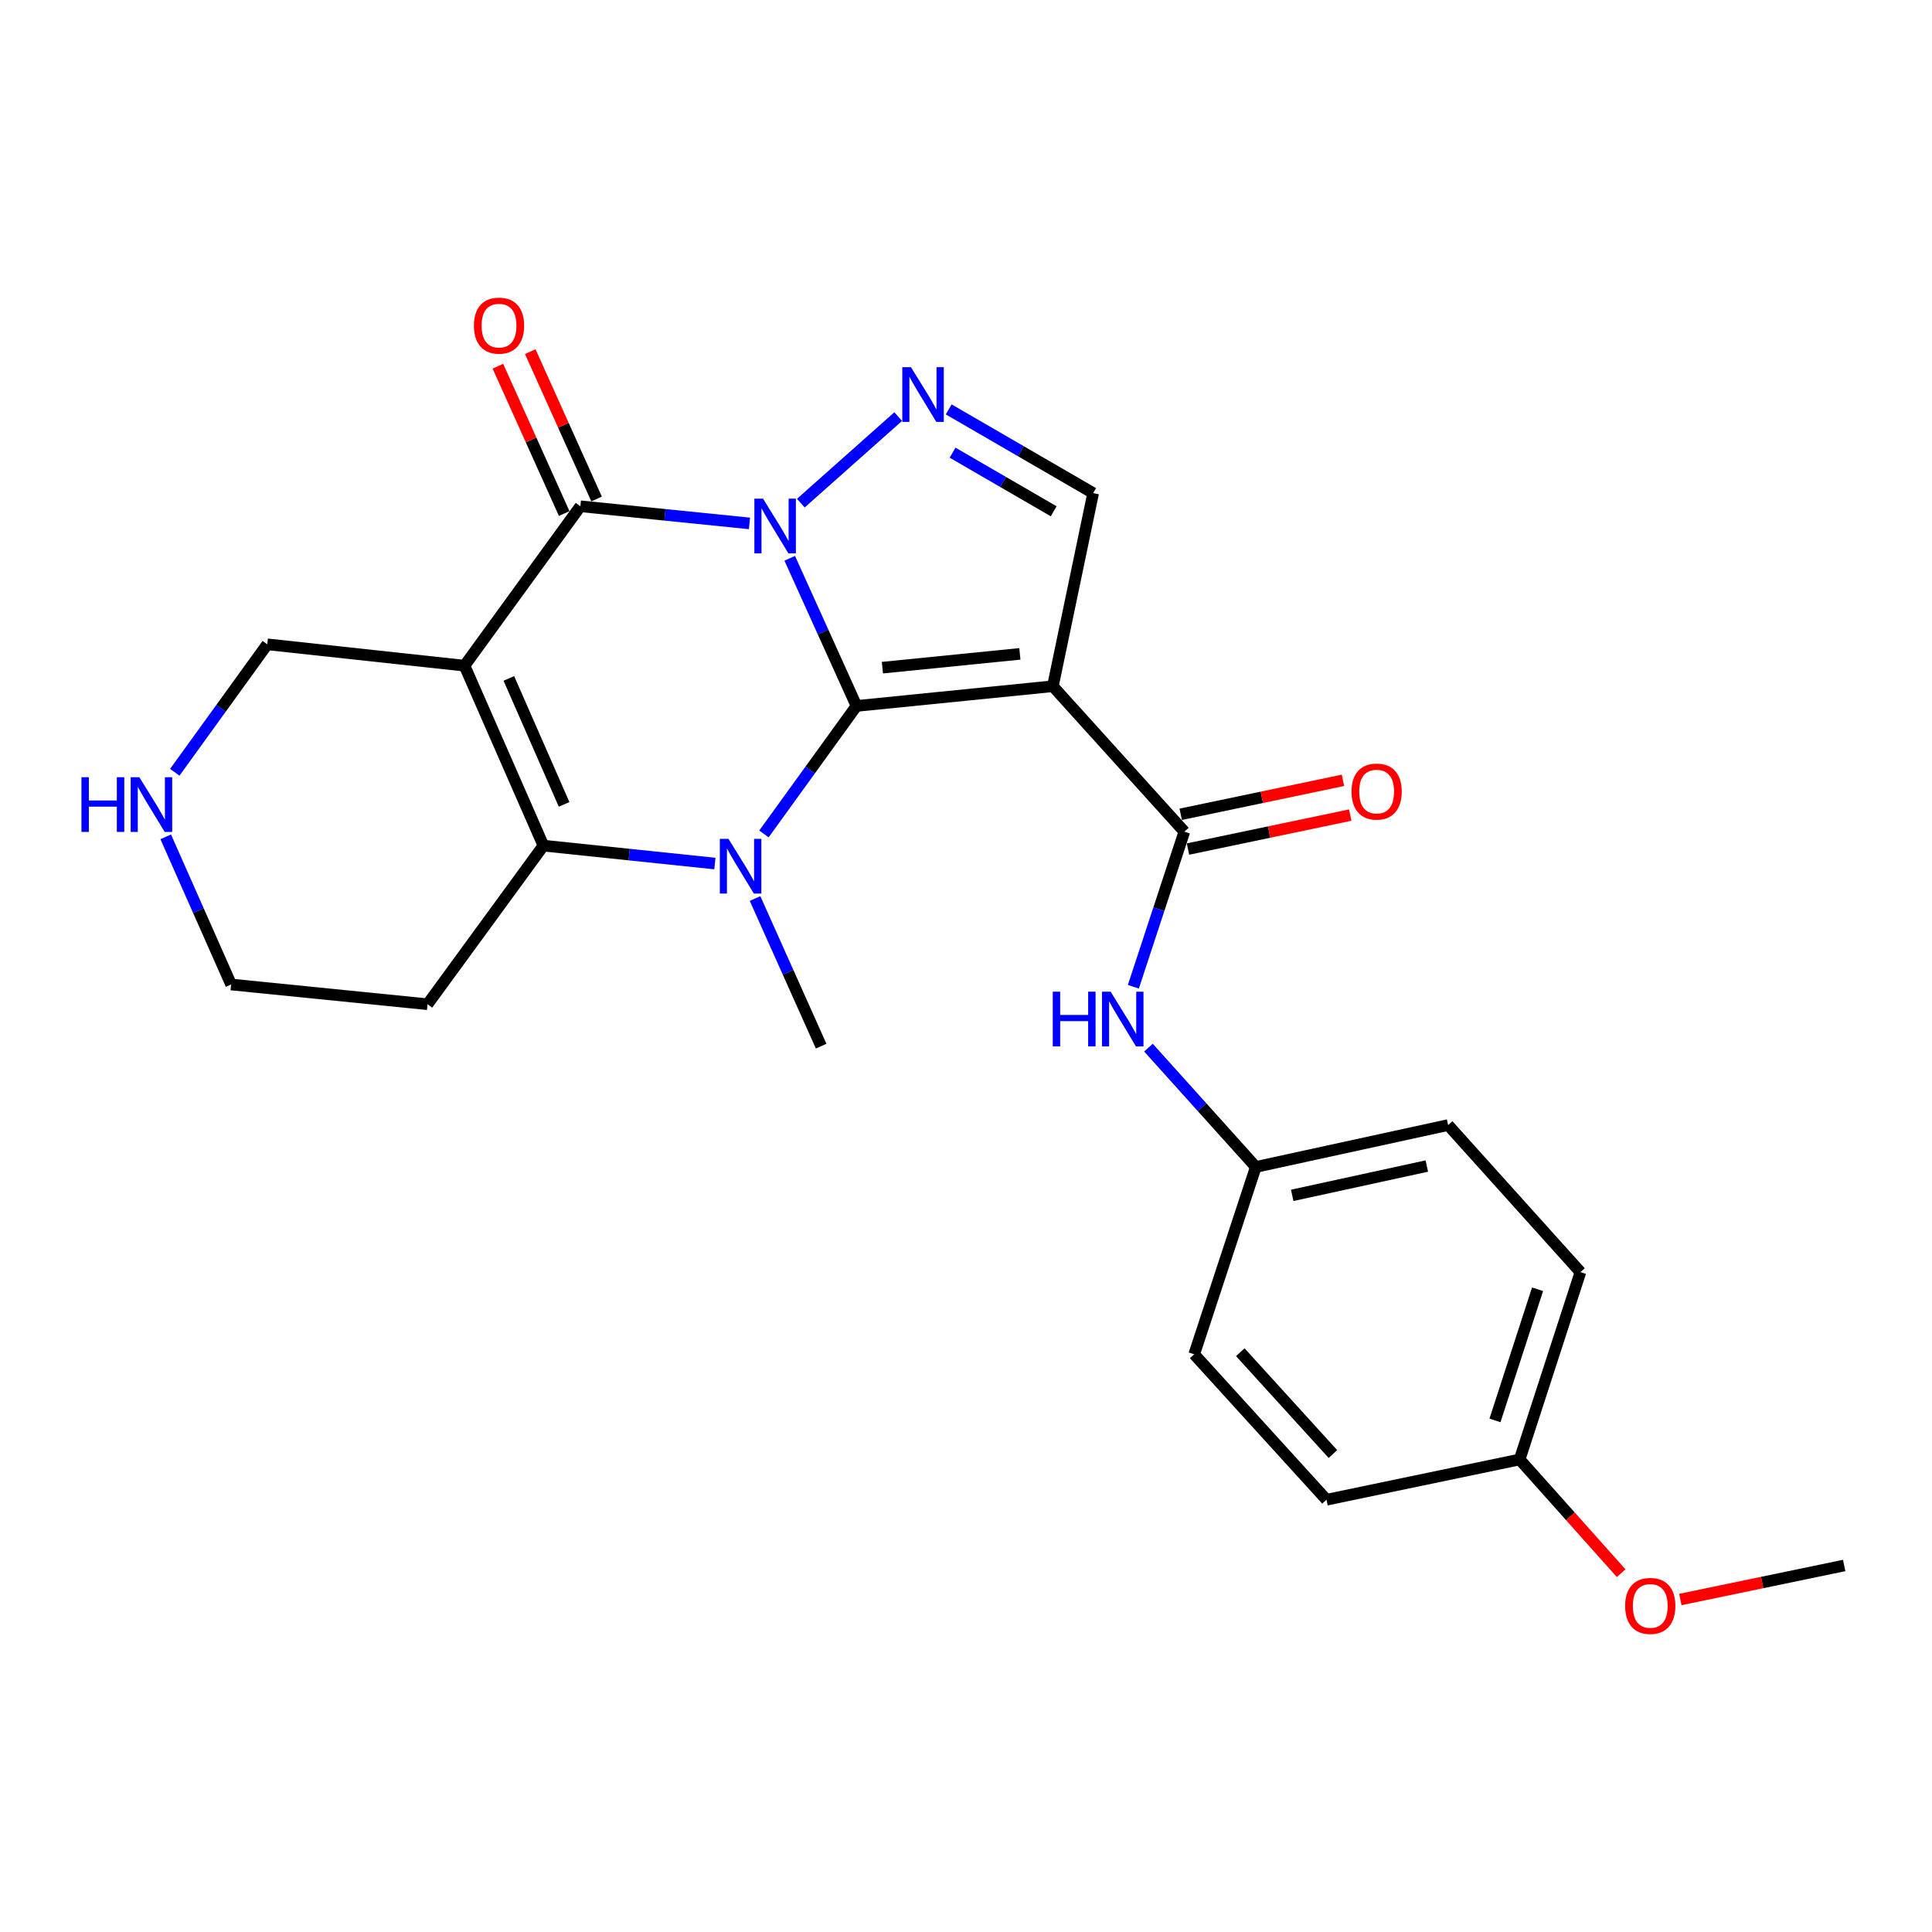 <?xml version='1.0' encoding='iso-8859-1'?>
<svg version='1.1' baseProfile='full'
              xmlns='http://www.w3.org/2000/svg'
                      xmlns:rdkit='http://www.rdkit.org/xml'
                      xmlns:xlink='http://www.w3.org/1999/xlink'
                  xml:space='preserve'
width='1000px' height='1000px' viewBox='0 0 1000 1000'>
<!-- END OF HEADER -->
<rect style='opacity:1.0;fill:#FFFFFF;stroke:none' width='1000' height='1000' x='0' y='0'> </rect>
<path class='bond-0' d='M 408.762,288.97 L 426.039,327.185' style='fill:none;fill-rule:evenodd;stroke:#0000FF;stroke-width:6px;stroke-linecap:butt;stroke-linejoin:miter;stroke-opacity:1' />
<path class='bond-0' d='M 426.039,327.185 L 443.316,365.4' style='fill:none;fill-rule:evenodd;stroke:#000000;stroke-width:6px;stroke-linecap:butt;stroke-linejoin:miter;stroke-opacity:1' />
<path class='bond-3' d='M 387.932,270.911 L 344.167,266.478' style='fill:none;fill-rule:evenodd;stroke:#0000FF;stroke-width:6px;stroke-linecap:butt;stroke-linejoin:miter;stroke-opacity:1' />
<path class='bond-3' d='M 344.167,266.478 L 300.403,262.046' style='fill:none;fill-rule:evenodd;stroke:#000000;stroke-width:6px;stroke-linecap:butt;stroke-linejoin:miter;stroke-opacity:1' />
<path class='bond-6' d='M 414.506,260.431 L 464.905,215.63' style='fill:none;fill-rule:evenodd;stroke:#0000FF;stroke-width:6px;stroke-linecap:butt;stroke-linejoin:miter;stroke-opacity:1' />
<path class='bond-1' d='M 443.316,365.4 L 419.368,398.519' style='fill:none;fill-rule:evenodd;stroke:#000000;stroke-width:6px;stroke-linecap:butt;stroke-linejoin:miter;stroke-opacity:1' />
<path class='bond-1' d='M 419.368,398.519 L 395.419,431.638' style='fill:none;fill-rule:evenodd;stroke:#0000FF;stroke-width:6px;stroke-linecap:butt;stroke-linejoin:miter;stroke-opacity:1' />
<path class='bond-2' d='M 443.316,365.4 L 544.966,355.192' style='fill:none;fill-rule:evenodd;stroke:#000000;stroke-width:6px;stroke-linecap:butt;stroke-linejoin:miter;stroke-opacity:1' />
<path class='bond-2' d='M 456.728,345.585 L 527.882,338.439' style='fill:none;fill-rule:evenodd;stroke:#000000;stroke-width:6px;stroke-linecap:butt;stroke-linejoin:miter;stroke-opacity:1' />
<path class='bond-15' d='M 390.811,465.068 L 407.916,503.276' style='fill:none;fill-rule:evenodd;stroke:#0000FF;stroke-width:6px;stroke-linecap:butt;stroke-linejoin:miter;stroke-opacity:1' />
<path class='bond-15' d='M 407.916,503.276 L 425.022,541.483' style='fill:none;fill-rule:evenodd;stroke:#000000;stroke-width:6px;stroke-linecap:butt;stroke-linejoin:miter;stroke-opacity:1' />
<path class='bond-26' d='M 370.024,446.968 L 325.648,442.334' style='fill:none;fill-rule:evenodd;stroke:#0000FF;stroke-width:6px;stroke-linecap:butt;stroke-linejoin:miter;stroke-opacity:1' />
<path class='bond-26' d='M 325.648,442.334 L 281.271,437.7' style='fill:none;fill-rule:evenodd;stroke:#000000;stroke-width:6px;stroke-linecap:butt;stroke-linejoin:miter;stroke-opacity:1' />
<path class='bond-7' d='M 544.966,355.192 L 613.018,430.472' style='fill:none;fill-rule:evenodd;stroke:#000000;stroke-width:6px;stroke-linecap:butt;stroke-linejoin:miter;stroke-opacity:1' />
<path class='bond-25' d='M 544.966,355.192 L 565.813,255.237' style='fill:none;fill-rule:evenodd;stroke:#000000;stroke-width:6px;stroke-linecap:butt;stroke-linejoin:miter;stroke-opacity:1' />
<path class='bond-4' d='M 300.403,262.046 L 240.426,344.554' style='fill:none;fill-rule:evenodd;stroke:#000000;stroke-width:6px;stroke-linecap:butt;stroke-linejoin:miter;stroke-opacity:1' />
<path class='bond-10' d='M 308.781,258.276 L 291.624,220.146' style='fill:none;fill-rule:evenodd;stroke:#000000;stroke-width:6px;stroke-linecap:butt;stroke-linejoin:miter;stroke-opacity:1' />
<path class='bond-10' d='M 291.624,220.146 L 274.466,182.017' style='fill:none;fill-rule:evenodd;stroke:#FF0000;stroke-width:6px;stroke-linecap:butt;stroke-linejoin:miter;stroke-opacity:1' />
<path class='bond-10' d='M 292.024,265.816 L 274.866,227.687' style='fill:none;fill-rule:evenodd;stroke:#000000;stroke-width:6px;stroke-linecap:butt;stroke-linejoin:miter;stroke-opacity:1' />
<path class='bond-10' d='M 274.866,227.687 L 257.709,189.557' style='fill:none;fill-rule:evenodd;stroke:#FF0000;stroke-width:6px;stroke-linecap:butt;stroke-linejoin:miter;stroke-opacity:1' />
<path class='bond-5' d='M 240.426,344.554 L 281.271,437.7' style='fill:none;fill-rule:evenodd;stroke:#000000;stroke-width:6px;stroke-linecap:butt;stroke-linejoin:miter;stroke-opacity:1' />
<path class='bond-5' d='M 263.381,351.146 L 291.973,416.348' style='fill:none;fill-rule:evenodd;stroke:#000000;stroke-width:6px;stroke-linecap:butt;stroke-linejoin:miter;stroke-opacity:1' />
<path class='bond-13' d='M 240.426,344.554 L 138.347,333.498' style='fill:none;fill-rule:evenodd;stroke:#000000;stroke-width:6px;stroke-linecap:butt;stroke-linejoin:miter;stroke-opacity:1' />
<path class='bond-14' d='M 281.271,437.7 L 221.294,519.789' style='fill:none;fill-rule:evenodd;stroke:#000000;stroke-width:6px;stroke-linecap:butt;stroke-linejoin:miter;stroke-opacity:1' />
<path class='bond-8' d='M 491.045,211.902 L 528.429,233.569' style='fill:none;fill-rule:evenodd;stroke:#0000FF;stroke-width:6px;stroke-linecap:butt;stroke-linejoin:miter;stroke-opacity:1' />
<path class='bond-8' d='M 528.429,233.569 L 565.813,255.237' style='fill:none;fill-rule:evenodd;stroke:#000000;stroke-width:6px;stroke-linecap:butt;stroke-linejoin:miter;stroke-opacity:1' />
<path class='bond-8' d='M 493.046,234.301 L 519.214,249.468' style='fill:none;fill-rule:evenodd;stroke:#0000FF;stroke-width:6px;stroke-linecap:butt;stroke-linejoin:miter;stroke-opacity:1' />
<path class='bond-8' d='M 519.214,249.468 L 545.383,264.635' style='fill:none;fill-rule:evenodd;stroke:#000000;stroke-width:6px;stroke-linecap:butt;stroke-linejoin:miter;stroke-opacity:1' />
<path class='bond-9' d='M 613.018,430.472 L 599.82,470.608' style='fill:none;fill-rule:evenodd;stroke:#000000;stroke-width:6px;stroke-linecap:butt;stroke-linejoin:miter;stroke-opacity:1' />
<path class='bond-9' d='M 599.82,470.608 L 586.622,510.743' style='fill:none;fill-rule:evenodd;stroke:#0000FF;stroke-width:6px;stroke-linecap:butt;stroke-linejoin:miter;stroke-opacity:1' />
<path class='bond-11' d='M 614.901,439.465 L 656.893,430.673' style='fill:none;fill-rule:evenodd;stroke:#000000;stroke-width:6px;stroke-linecap:butt;stroke-linejoin:miter;stroke-opacity:1' />
<path class='bond-11' d='M 656.893,430.673 L 698.885,421.882' style='fill:none;fill-rule:evenodd;stroke:#FF0000;stroke-width:6px;stroke-linecap:butt;stroke-linejoin:miter;stroke-opacity:1' />
<path class='bond-11' d='M 611.136,421.479 L 653.128,412.687' style='fill:none;fill-rule:evenodd;stroke:#000000;stroke-width:6px;stroke-linecap:butt;stroke-linejoin:miter;stroke-opacity:1' />
<path class='bond-11' d='M 653.128,412.687 L 695.12,403.896' style='fill:none;fill-rule:evenodd;stroke:#FF0000;stroke-width:6px;stroke-linecap:butt;stroke-linejoin:miter;stroke-opacity:1' />
<path class='bond-16' d='M 594.44,542.254 L 622.223,573.133' style='fill:none;fill-rule:evenodd;stroke:#0000FF;stroke-width:6px;stroke-linecap:butt;stroke-linejoin:miter;stroke-opacity:1' />
<path class='bond-16' d='M 622.223,573.133 L 650.005,604.012' style='fill:none;fill-rule:evenodd;stroke:#000000;stroke-width:6px;stroke-linecap:butt;stroke-linejoin:miter;stroke-opacity:1' />
<path class='bond-12' d='M 90.467,399.726 L 114.407,366.612' style='fill:none;fill-rule:evenodd;stroke:#0000FF;stroke-width:6px;stroke-linecap:butt;stroke-linejoin:miter;stroke-opacity:1' />
<path class='bond-12' d='M 114.407,366.612 L 138.347,333.498' style='fill:none;fill-rule:evenodd;stroke:#000000;stroke-width:6px;stroke-linecap:butt;stroke-linejoin:miter;stroke-opacity:1' />
<path class='bond-27' d='M 85.779,433.151 L 102.702,471.36' style='fill:none;fill-rule:evenodd;stroke:#0000FF;stroke-width:6px;stroke-linecap:butt;stroke-linejoin:miter;stroke-opacity:1' />
<path class='bond-27' d='M 102.702,471.36 L 119.624,509.57' style='fill:none;fill-rule:evenodd;stroke:#000000;stroke-width:6px;stroke-linecap:butt;stroke-linejoin:miter;stroke-opacity:1' />
<path class='bond-22' d='M 221.294,519.789 L 119.624,509.57' style='fill:none;fill-rule:evenodd;stroke:#000000;stroke-width:6px;stroke-linecap:butt;stroke-linejoin:miter;stroke-opacity:1' />
<path class='bond-18' d='M 650.005,604.012 L 618.112,700.976' style='fill:none;fill-rule:evenodd;stroke:#000000;stroke-width:6px;stroke-linecap:butt;stroke-linejoin:miter;stroke-opacity:1' />
<path class='bond-19' d='M 650.005,604.012 L 749.541,582.328' style='fill:none;fill-rule:evenodd;stroke:#000000;stroke-width:6px;stroke-linecap:butt;stroke-linejoin:miter;stroke-opacity:1' />
<path class='bond-19' d='M 668.847,618.714 L 738.522,603.536' style='fill:none;fill-rule:evenodd;stroke:#000000;stroke-width:6px;stroke-linecap:butt;stroke-linejoin:miter;stroke-opacity:1' />
<path class='bond-17' d='M 786.559,755.42 L 818.033,658.446' style='fill:none;fill-rule:evenodd;stroke:#000000;stroke-width:6px;stroke-linecap:butt;stroke-linejoin:miter;stroke-opacity:1' />
<path class='bond-17' d='M 773.801,735.201 L 795.833,667.319' style='fill:none;fill-rule:evenodd;stroke:#000000;stroke-width:6px;stroke-linecap:butt;stroke-linejoin:miter;stroke-opacity:1' />
<path class='bond-23' d='M 786.559,755.42 L 812.839,784.85' style='fill:none;fill-rule:evenodd;stroke:#000000;stroke-width:6px;stroke-linecap:butt;stroke-linejoin:miter;stroke-opacity:1' />
<path class='bond-23' d='M 812.839,784.85 L 839.119,814.281' style='fill:none;fill-rule:evenodd;stroke:#FF0000;stroke-width:6px;stroke-linecap:butt;stroke-linejoin:miter;stroke-opacity:1' />
<path class='bond-28' d='M 786.559,755.42 L 686.594,776.266' style='fill:none;fill-rule:evenodd;stroke:#000000;stroke-width:6px;stroke-linecap:butt;stroke-linejoin:miter;stroke-opacity:1' />
<path class='bond-21' d='M 618.112,700.976 L 686.594,776.266' style='fill:none;fill-rule:evenodd;stroke:#000000;stroke-width:6px;stroke-linecap:butt;stroke-linejoin:miter;stroke-opacity:1' />
<path class='bond-21' d='M 641.979,699.905 L 689.915,752.608' style='fill:none;fill-rule:evenodd;stroke:#000000;stroke-width:6px;stroke-linecap:butt;stroke-linejoin:miter;stroke-opacity:1' />
<path class='bond-20' d='M 749.541,582.328 L 818.033,658.446' style='fill:none;fill-rule:evenodd;stroke:#000000;stroke-width:6px;stroke-linecap:butt;stroke-linejoin:miter;stroke-opacity:1' />
<path class='bond-24' d='M 869.735,827.907 L 912.14,819.099' style='fill:none;fill-rule:evenodd;stroke:#FF0000;stroke-width:6px;stroke-linecap:butt;stroke-linejoin:miter;stroke-opacity:1' />
<path class='bond-24' d='M 912.14,819.099 L 954.545,810.292' style='fill:none;fill-rule:evenodd;stroke:#000000;stroke-width:6px;stroke-linecap:butt;stroke-linejoin:miter;stroke-opacity:1' />
<path  class='atom-0' d='M 394.945 258.095
L 404.225 273.095
Q 405.145 274.575, 406.625 277.255
Q 408.105 279.935, 408.185 280.095
L 408.185 258.095
L 411.945 258.095
L 411.945 286.415
L 408.065 286.415
L 398.105 270.015
Q 396.945 268.095, 395.705 265.895
Q 394.505 263.695, 394.145 263.015
L 394.145 286.415
L 390.465 286.415
L 390.465 258.095
L 394.945 258.095
' fill='#0000FF'/>
<path  class='atom-2' d='M 377.069 434.198
L 386.349 449.198
Q 387.269 450.678, 388.749 453.358
Q 390.229 456.038, 390.309 456.198
L 390.309 434.198
L 394.069 434.198
L 394.069 462.518
L 390.189 462.518
L 380.229 446.118
Q 379.069 444.198, 377.829 441.998
Q 376.629 439.798, 376.269 439.118
L 376.269 462.518
L 372.589 462.518
L 372.589 434.198
L 377.069 434.198
' fill='#0000FF'/>
<path  class='atom-7' d='M 471.501 190.042
L 480.781 205.042
Q 481.701 206.522, 483.181 209.202
Q 484.661 211.882, 484.741 212.042
L 484.741 190.042
L 488.501 190.042
L 488.501 218.362
L 484.621 218.362
L 474.661 201.962
Q 473.501 200.042, 472.261 197.842
Q 471.061 195.642, 470.701 194.962
L 470.701 218.362
L 467.021 218.362
L 467.021 190.042
L 471.501 190.042
' fill='#0000FF'/>
<path  class='atom-10' d='M 544.906 513.296
L 548.746 513.296
L 548.746 525.336
L 563.226 525.336
L 563.226 513.296
L 567.066 513.296
L 567.066 541.616
L 563.226 541.616
L 563.226 528.536
L 548.746 528.536
L 548.746 541.616
L 544.906 541.616
L 544.906 513.296
' fill='#0000FF'/>
<path  class='atom-10' d='M 574.866 513.296
L 584.146 528.296
Q 585.066 529.776, 586.546 532.456
Q 588.026 535.136, 588.106 535.296
L 588.106 513.296
L 591.866 513.296
L 591.866 541.616
L 587.986 541.616
L 578.026 525.216
Q 576.866 523.296, 575.626 521.096
Q 574.426 518.896, 574.066 518.216
L 574.066 541.616
L 570.386 541.616
L 570.386 513.296
L 574.866 513.296
' fill='#0000FF'/>
<path  class='atom-11' d='M 245.291 168.541
Q 245.291 161.741, 248.651 157.941
Q 252.011 154.141, 258.291 154.141
Q 264.571 154.141, 267.931 157.941
Q 271.291 161.741, 271.291 168.541
Q 271.291 175.421, 267.891 179.341
Q 264.491 183.221, 258.291 183.221
Q 252.051 183.221, 248.651 179.341
Q 245.291 175.461, 245.291 168.541
M 258.291 180.021
Q 262.611 180.021, 264.931 177.141
Q 267.291 174.221, 267.291 168.541
Q 267.291 162.981, 264.931 160.181
Q 262.611 157.341, 258.291 157.341
Q 253.971 157.341, 251.611 160.141
Q 249.291 162.941, 249.291 168.541
Q 249.291 174.261, 251.611 177.141
Q 253.971 180.021, 258.291 180.021
' fill='#FF0000'/>
<path  class='atom-12' d='M 699.544 409.715
Q 699.544 402.915, 702.904 399.115
Q 706.264 395.315, 712.544 395.315
Q 718.824 395.315, 722.184 399.115
Q 725.544 402.915, 725.544 409.715
Q 725.544 416.595, 722.144 420.515
Q 718.744 424.395, 712.544 424.395
Q 706.304 424.395, 702.904 420.515
Q 699.544 416.635, 699.544 409.715
M 712.544 421.195
Q 716.864 421.195, 719.184 418.315
Q 721.544 415.395, 721.544 409.715
Q 721.544 404.155, 719.184 401.355
Q 716.864 398.515, 712.544 398.515
Q 708.224 398.515, 705.864 401.315
Q 703.544 404.115, 703.544 409.715
Q 703.544 415.435, 705.864 418.315
Q 708.224 421.195, 712.544 421.195
' fill='#FF0000'/>
<path  class='atom-13' d='M 42.16 402.285
L 46 402.285
L 46 414.325
L 60.48 414.325
L 60.48 402.285
L 64.32 402.285
L 64.32 430.605
L 60.48 430.605
L 60.48 417.525
L 46 417.525
L 46 430.605
L 42.16 430.605
L 42.16 402.285
' fill='#0000FF'/>
<path  class='atom-13' d='M 72.12 402.285
L 81.4 417.285
Q 82.32 418.765, 83.8 421.445
Q 85.28 424.125, 85.36 424.285
L 85.36 402.285
L 89.12 402.285
L 89.12 430.605
L 85.24 430.605
L 75.28 414.205
Q 74.12 412.285, 72.88 410.085
Q 71.68 407.885, 71.32 407.205
L 71.32 430.605
L 67.64 430.605
L 67.64 402.285
L 72.12 402.285
' fill='#0000FF'/>
<path  class='atom-24' d='M 841.172 831.219
Q 841.172 824.419, 844.532 820.619
Q 847.892 816.819, 854.172 816.819
Q 860.452 816.819, 863.812 820.619
Q 867.172 824.419, 867.172 831.219
Q 867.172 838.099, 863.772 842.019
Q 860.372 845.899, 854.172 845.899
Q 847.932 845.899, 844.532 842.019
Q 841.172 838.139, 841.172 831.219
M 854.172 842.699
Q 858.492 842.699, 860.812 839.819
Q 863.172 836.899, 863.172 831.219
Q 863.172 825.659, 860.812 822.859
Q 858.492 820.019, 854.172 820.019
Q 849.852 820.019, 847.492 822.819
Q 845.172 825.619, 845.172 831.219
Q 845.172 836.939, 847.492 839.819
Q 849.852 842.699, 854.172 842.699
' fill='#FF0000'/>
</svg>
